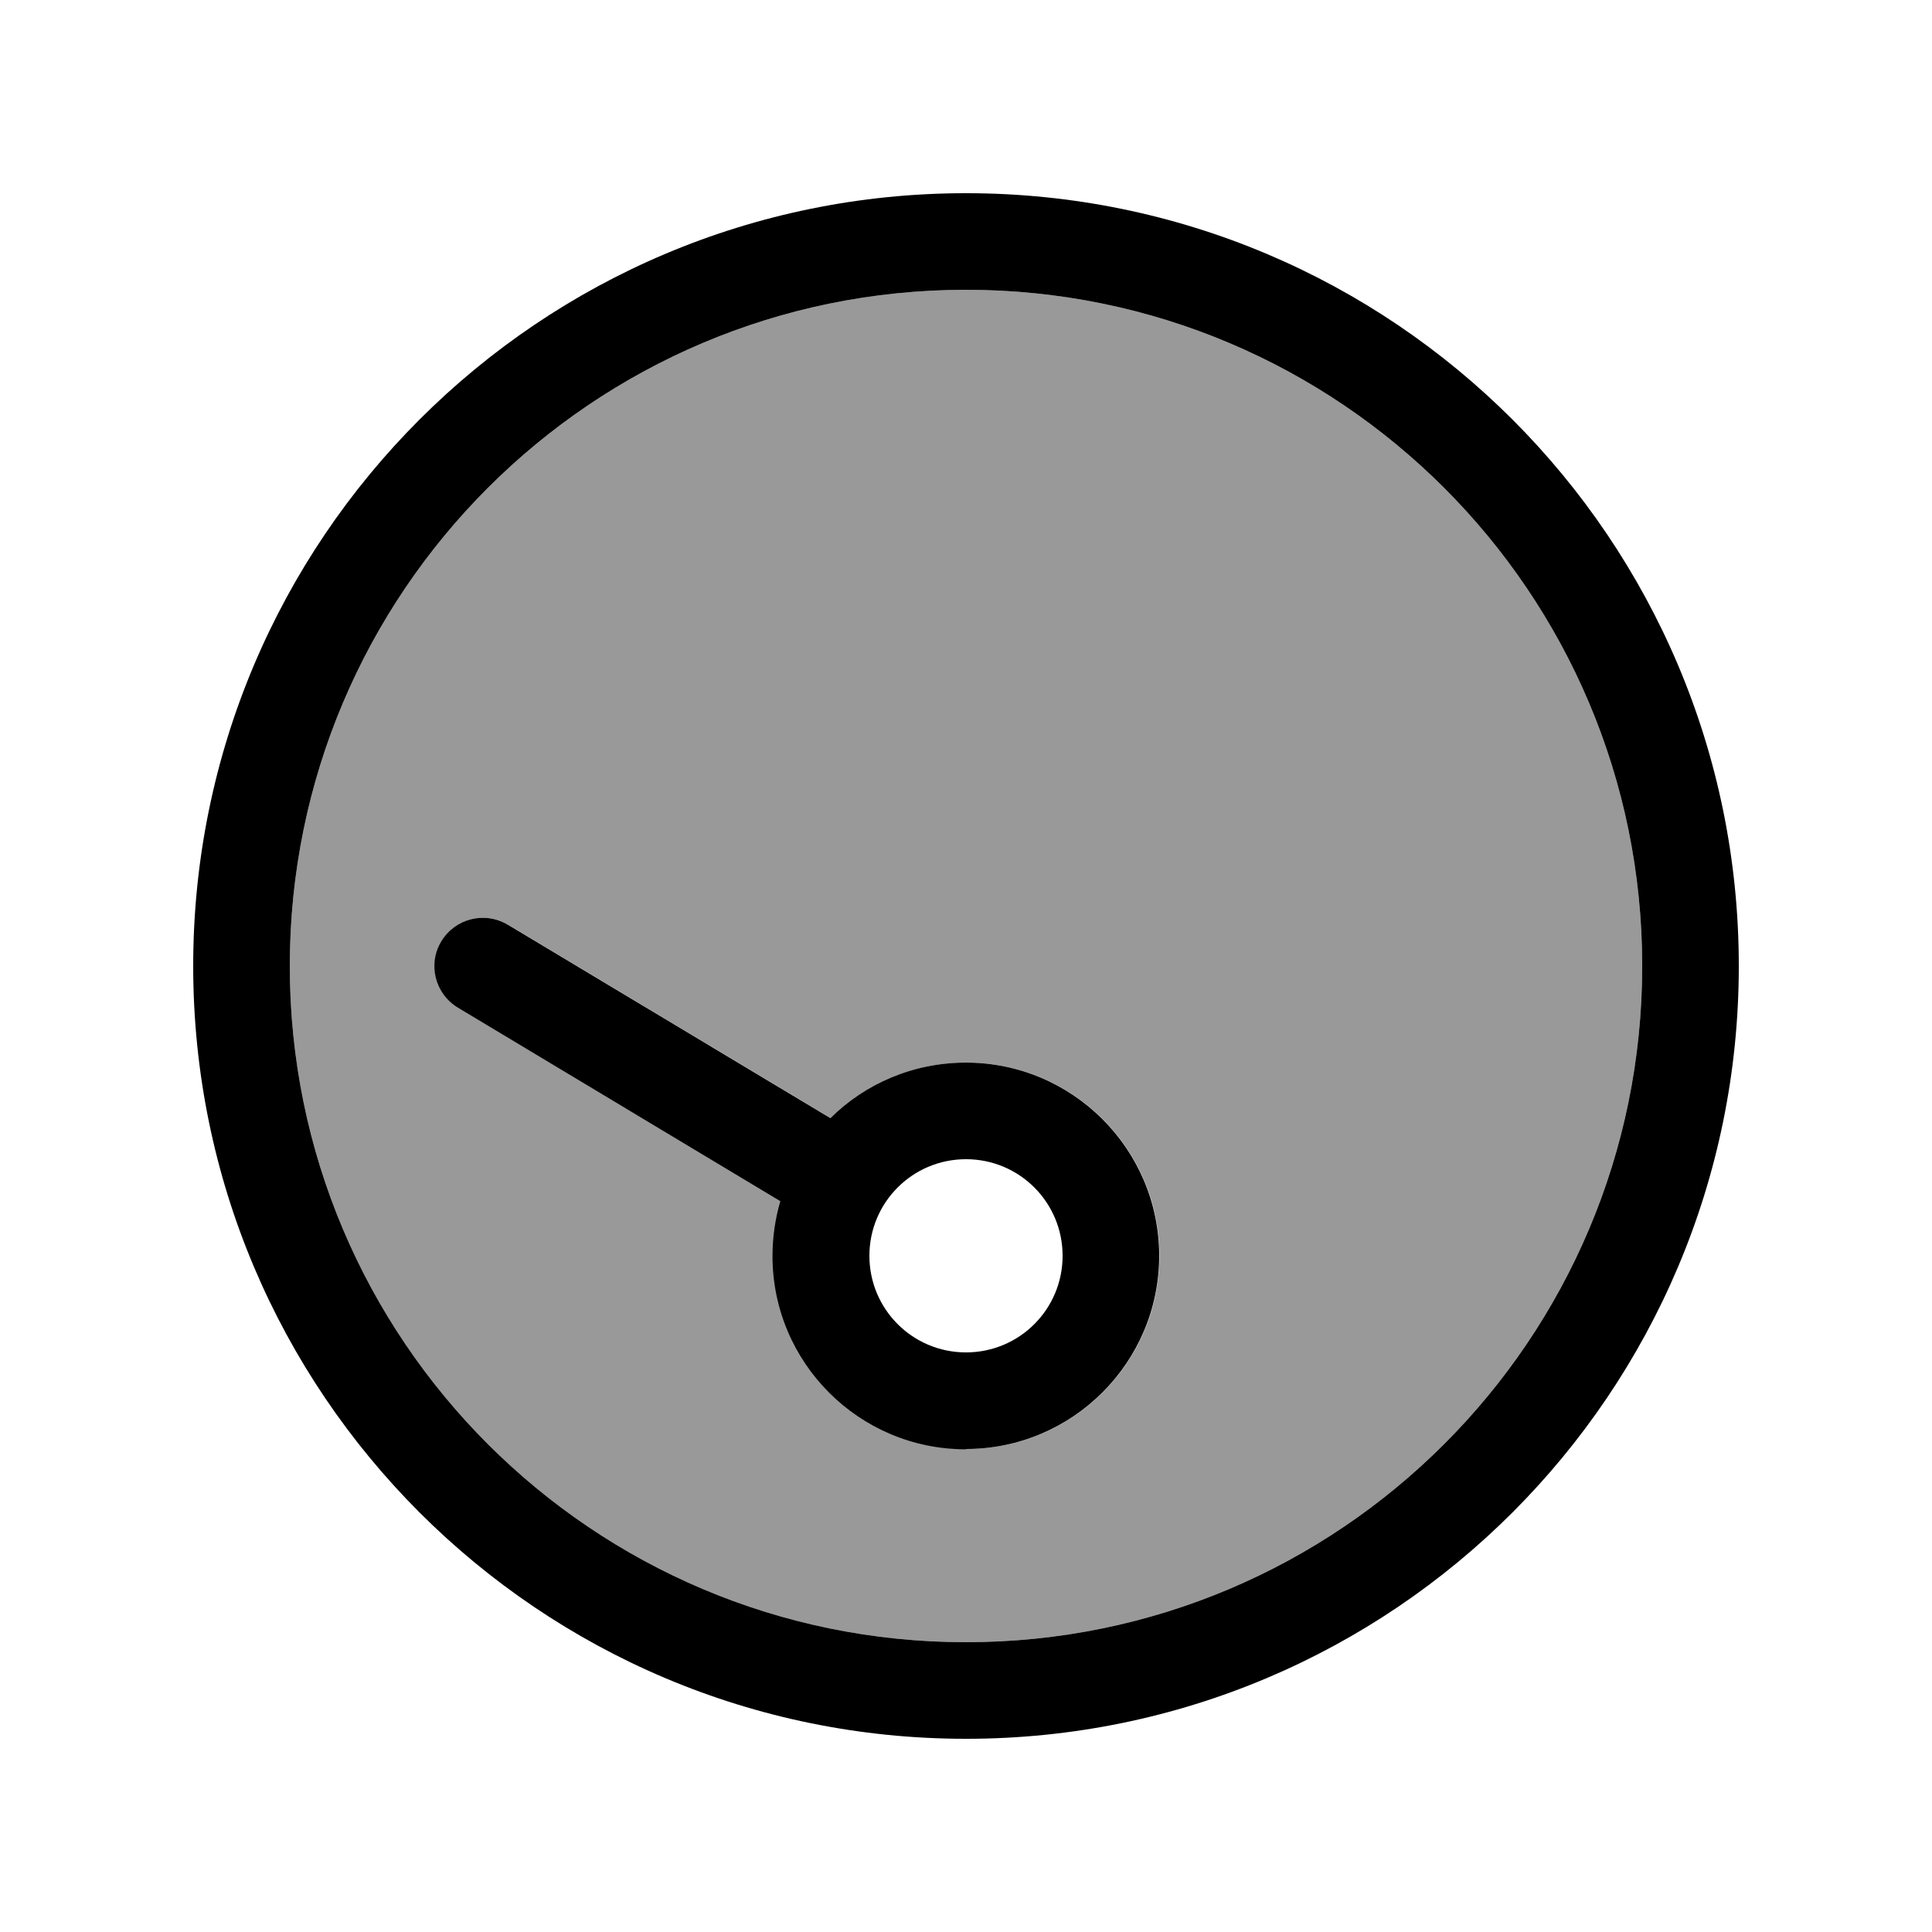 <svg xmlns="http://www.w3.org/2000/svg" viewBox="0 0 640 640"><!--! Font Awesome Pro 7.1.0 by @fontawesome - https://fontawesome.com License - https://fontawesome.com/license (Commercial License) Copyright 2025 Fonticons, Inc. --><path opacity=".4" fill="currentColor" d="M96 320C96 443.7 196.3 544 320 544C443.7 544 544 443.7 544 320C544 196.3 443.7 96 320 96C196.3 96 96 196.3 96 320zM146.3 311.8C150.8 304.2 160.7 301.8 168.3 306.3L275.2 370.4C286.8 359 302.6 352 320.1 352C355.4 352 384.1 380.7 384.1 416C384.1 451.3 355.4 480 320.1 480C284.8 480 256.1 451.3 256.1 416C256.1 409.7 257 403.6 258.7 397.8L151.8 333.7C144.2 329.2 141.8 319.3 146.3 311.7z"/><path fill="currentColor" d="M320 96C443.7 96 544 196.3 544 320C544 443.7 443.7 544 320 544C196.3 544 96 443.7 96 320C96 196.3 196.3 96 320 96zM320 576C461.4 576 576 461.4 576 320C576 178.6 461.4 64 320 64C178.6 64 64 178.6 64 320C64 461.4 178.6 576 320 576zM320 384C337.7 384 352 398.3 352 416C352 433.7 337.7 448 320 448C302.3 448 288 433.7 288 416C288 398.3 302.3 384 320 384zM320 480C355.3 480 384 451.3 384 416C384 380.7 355.3 352 320 352C302.5 352 286.6 359 275.1 370.4L168.2 306.3C160.6 301.8 150.8 304.2 146.2 311.8C141.6 319.4 144.1 329.2 151.7 333.8L258.5 397.9C256.8 403.7 255.9 409.8 255.9 416.1C255.9 451.4 284.6 480.1 319.9 480.1z"/></svg>